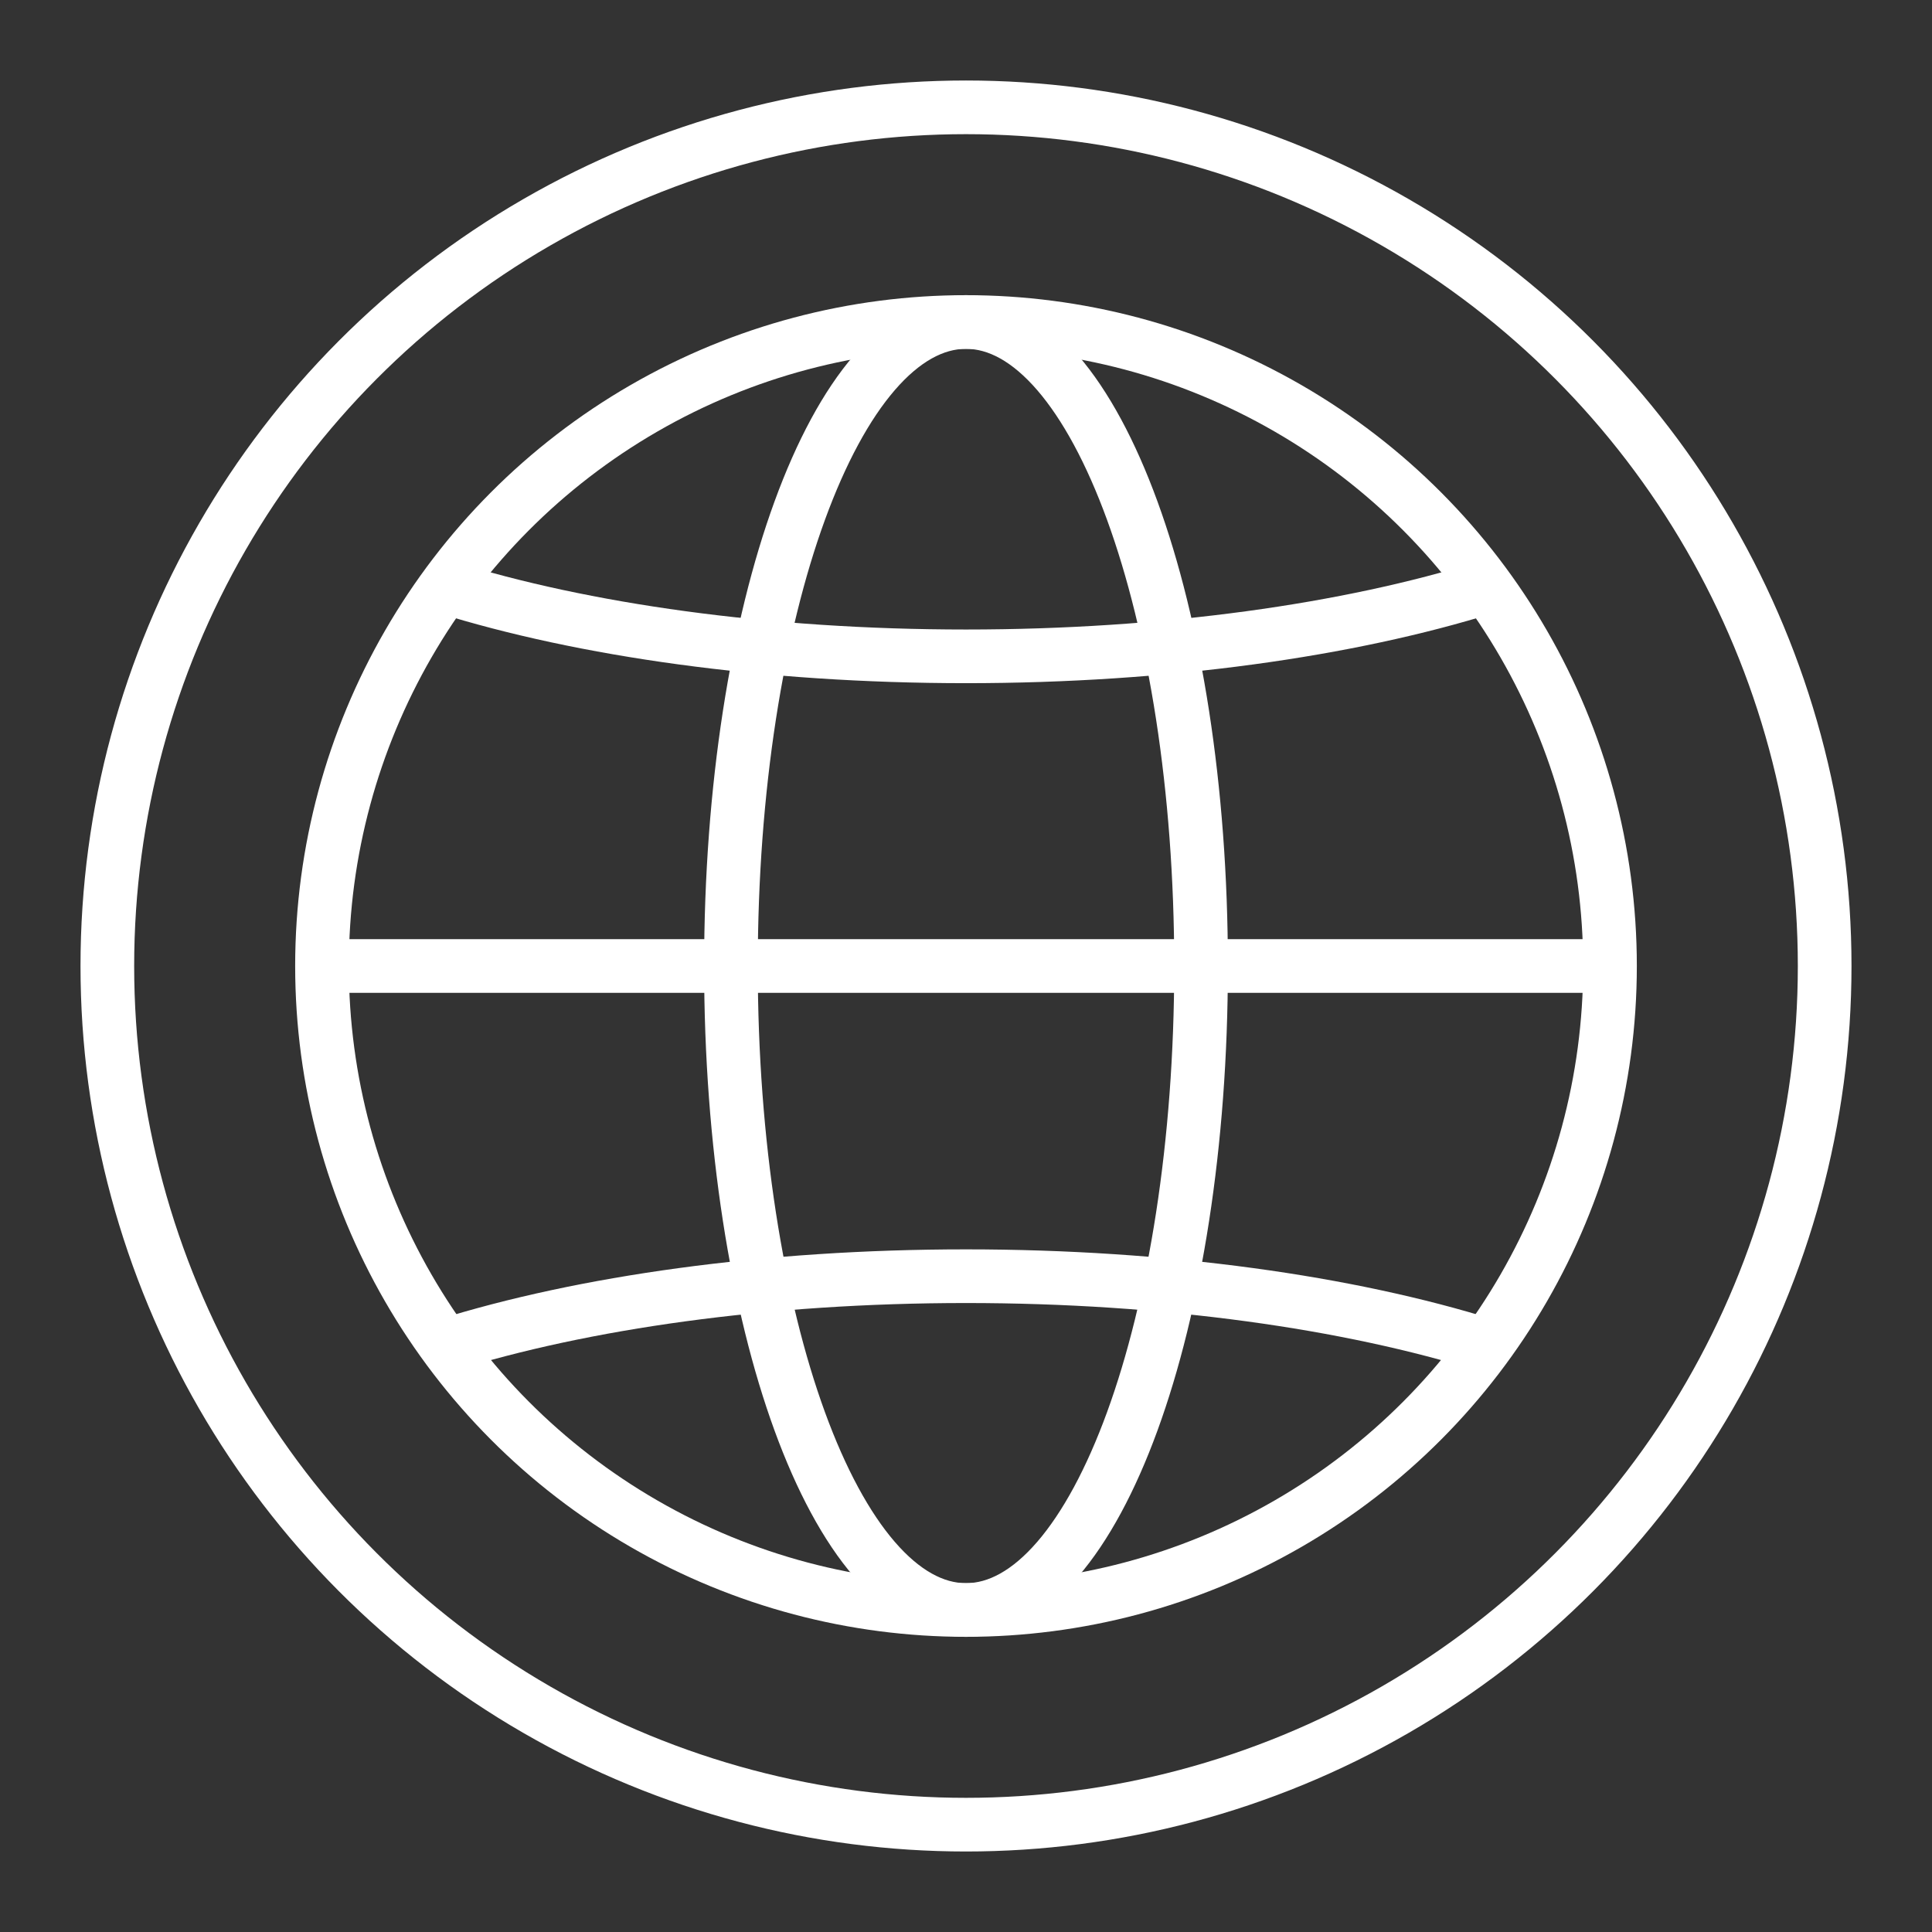 <?xml version="1.0" encoding="UTF-8"?>
<svg id="IT" xmlns="http://www.w3.org/2000/svg" viewBox="0 0 36 36"><rect x="0" y="0" width="36" height="36" fill="#333333" stroke="none"/>
  <defs>
    <style>
      .cls-1 {
        fill: none;
        stroke: #fff;
        stroke-linejoin: round;
      }
    </style>
  </defs>
  <g>
    <path class="cls-1" d="m27.7,10.94c-2.56.8-5.97,1.29-9.7,1.29s-7.14-.49-9.7-1.29"/>
    <line class="cls-1" x1="30" y1="18" x2="6" y2="18"/>
    <path class="cls-1" d="m13.62,18c0-6.63,1.96-12,4.38-12s4.38,5.37,4.38,12-1.96,12-4.38,12-4.38-5.37-4.38-12Z"/>
    <path class="cls-1" d="m8.3,25.07c2.56-.8,5.97-1.29,9.7-1.29s7.14.49,9.7,1.29"/>
    <circle class="cls-1" cx="18" cy="18" r="12"/>
  </g>
  <circle class="cls-1" cx="18" cy="18" r="16"/>
</svg>